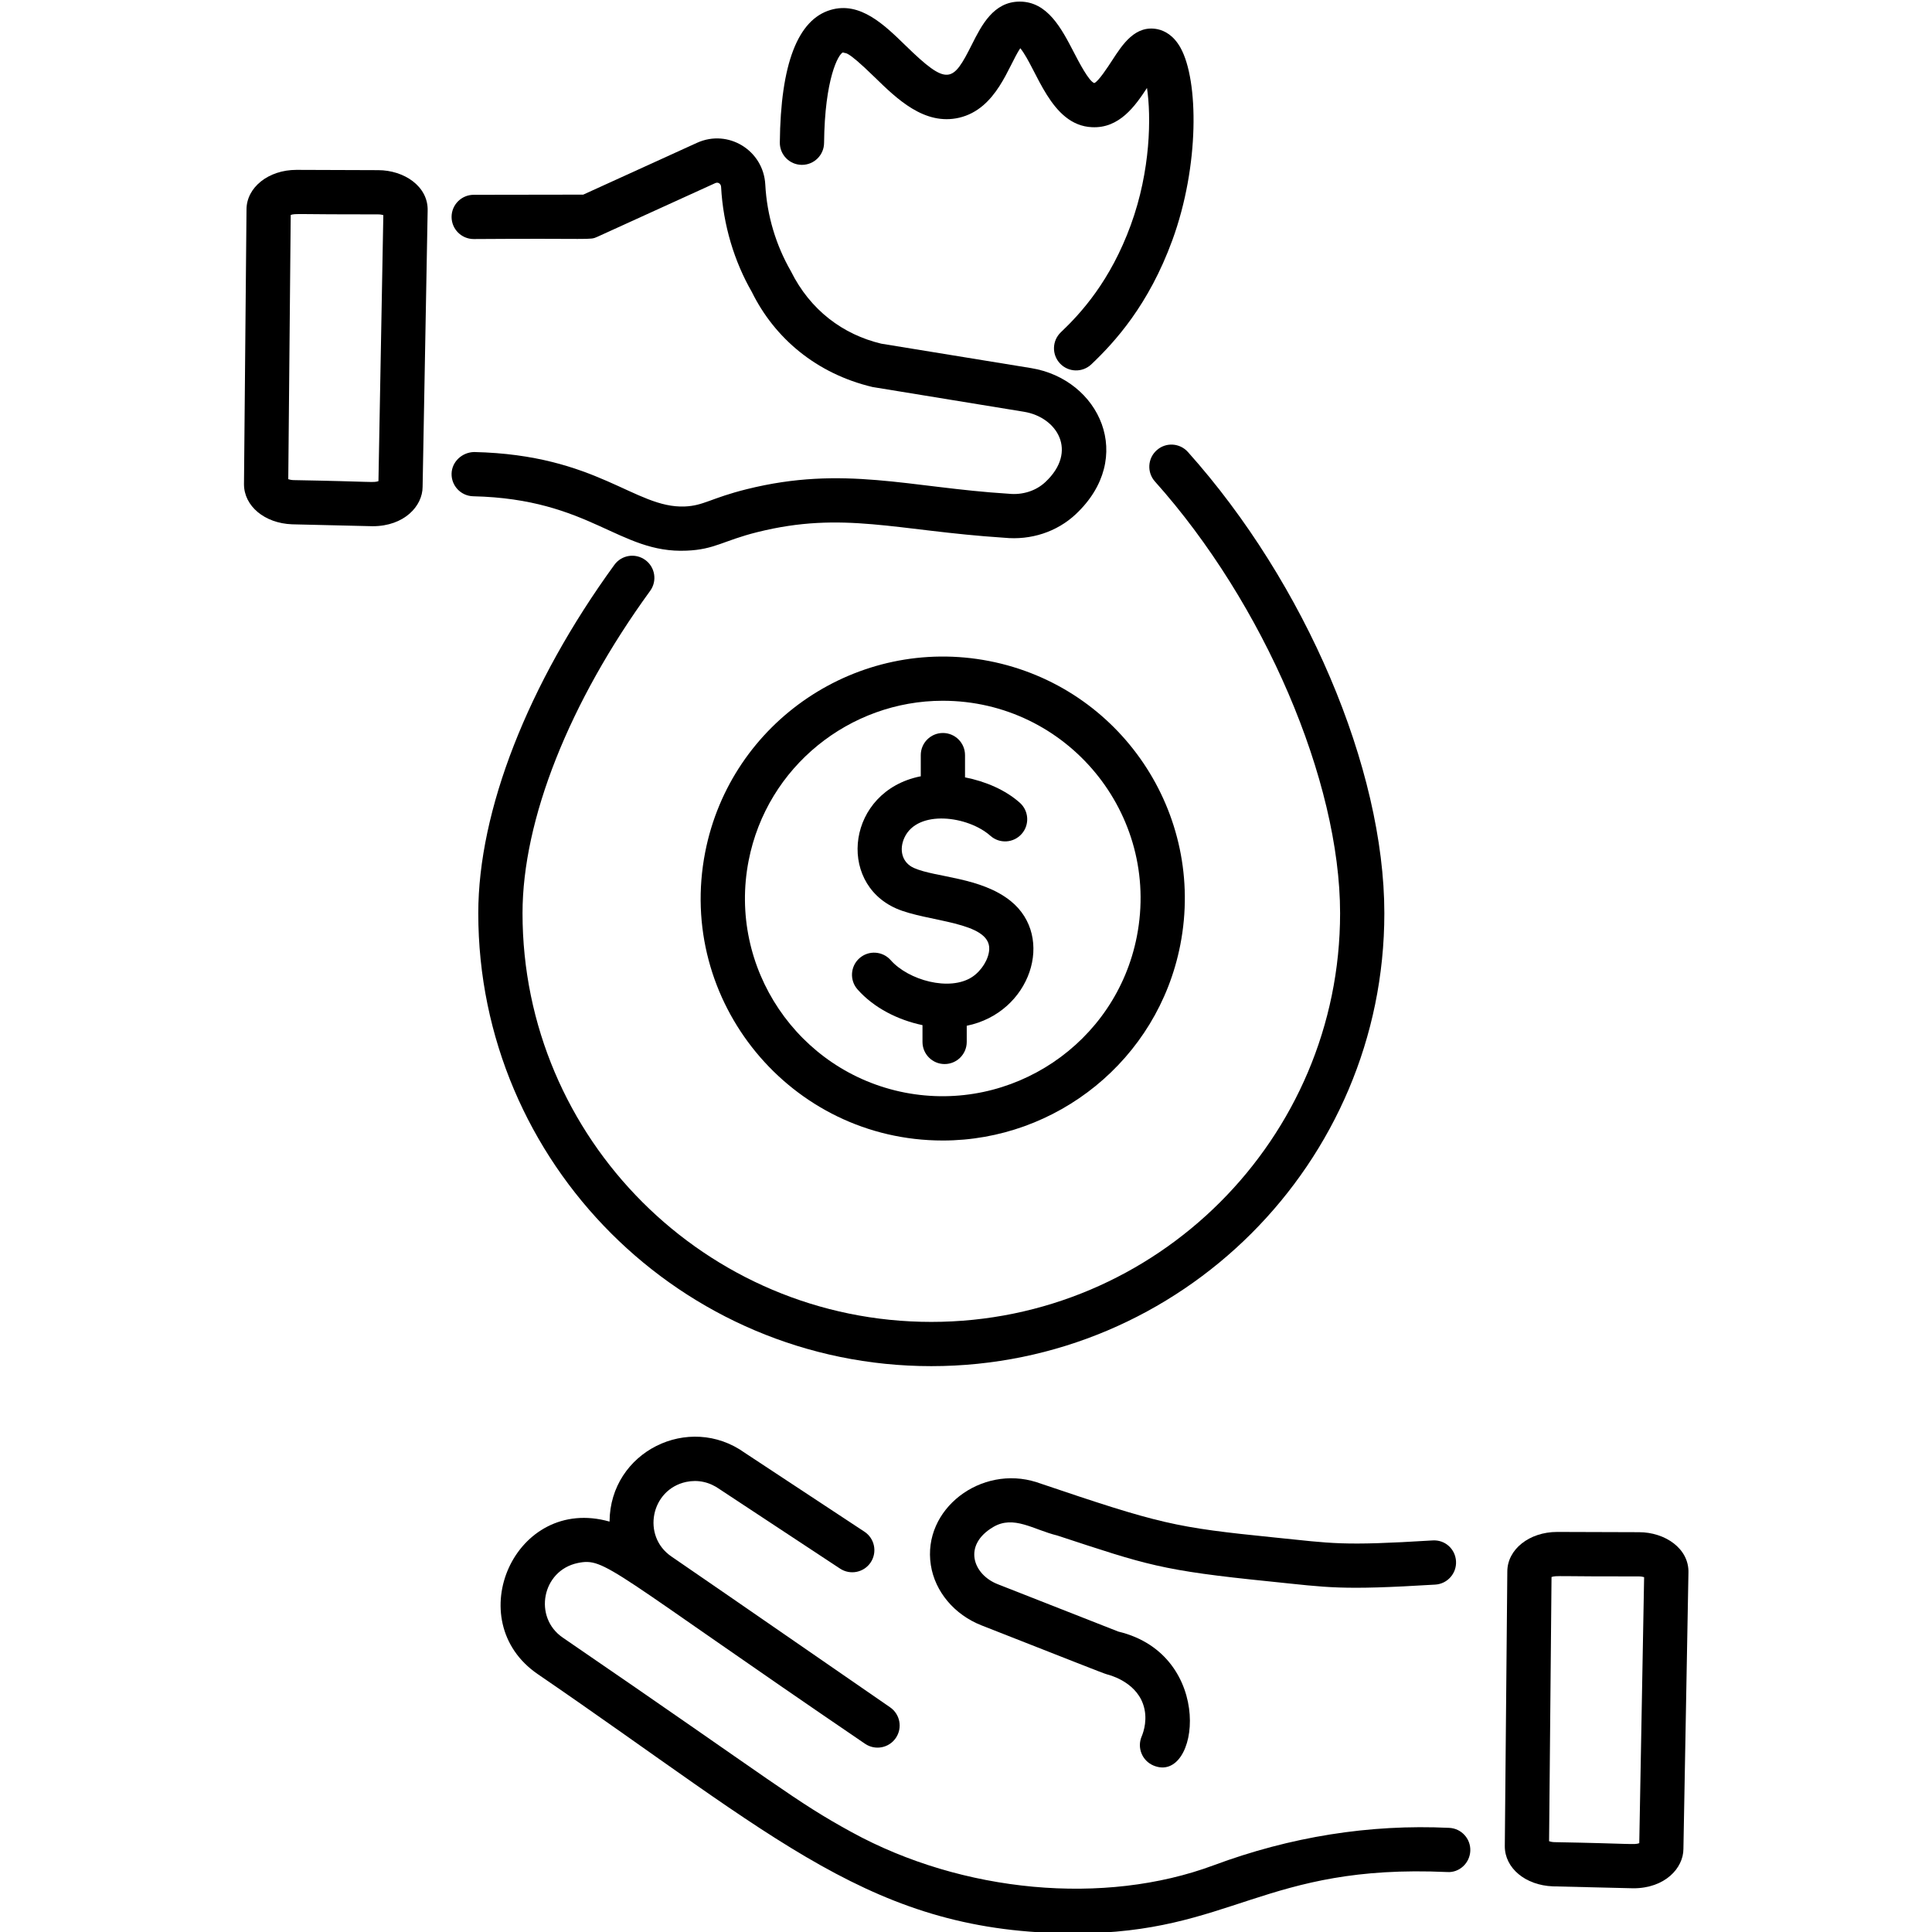 <svg xmlns="http://www.w3.org/2000/svg" xmlns:xlink="http://www.w3.org/1999/xlink" width="1080" zoomAndPan="magnify" viewBox="0 0 810 810" height="1080" preserveAspectRatio="xMidYMid meet"><defs><clipPath id="7172fa3019"><path d="M 102.094 71 L 180 71 L 180 221 L 102.094 221 Z M 102.094 71 "></path></clipPath></defs><g id="d077489983"><rect x="0" width="810" y="0" height="810" style="fill:#ffffff;fill-opacity:1;stroke:none;"></rect><rect x="0" width="810" y="0" height="810" style="fill:#ffffff;fill-opacity:1;stroke:none;"></rect><path style=" stroke:none;fill-rule:nonzero;fill:#000000;fill-opacity:1;" d="M 444.773 139.301 C 441.059 142.828 440.91 148.707 444.441 152.414 C 447.953 156.125 453.836 156.277 457.551 152.75 C 467.387 143.406 481.605 127.844 491.52 100.676 C 502.922 69.441 502.523 33.812 494.996 20.133 C 492.02 14.711 488.133 12.863 485.383 12.262 C 475.992 10.305 470.648 18.59 466.301 25.277 C 464.406 28.188 460.461 34.246 458.766 34.828 C 456.477 34.008 452.383 26.121 450.184 21.871 C 445.027 11.934 439.188 0.672 427.531 0.672 C 427.508 0.672 427.484 0.672 427.461 0.672 C 416.508 0.719 411.492 10.668 407.465 18.672 C 399.457 34.582 397.387 36.383 379.633 19.059 C 370.727 10.379 360.598 0.527 348.273 4.148 C 334.445 8.191 327.266 26.906 326.945 59.746 C 326.898 64.879 331.008 69.07 336.129 69.117 C 336.16 69.117 336.191 69.117 336.223 69.117 C 341.305 69.117 345.449 65.023 345.496 59.941 C 345.762 32.98 351.527 22.523 353.457 21.957 C 354.699 22.84 353.965 19.922 366.676 32.34 C 376.004 41.43 387.574 52.734 402.145 49.352 C 417.895 45.637 422.742 27.641 427.762 20.207 C 434.746 28.926 440.445 52.57 457.805 53.324 C 469.273 53.902 475.898 44.484 480.879 36.879 C 482.656 48.773 482.469 71.387 474.09 94.328 C 465.516 117.82 453.25 131.25 444.773 139.301 Z M 444.773 139.301 "></path><path style=" stroke:none;fill-rule:nonzero;fill:#000000;fill-opacity:1;" d="M 270.531 234.77 C 266.371 231.75 260.586 232.668 257.574 236.82 C 221.316 286.699 200.52 339.93 200.52 382.879 C 200.52 487.582 285.727 572.762 390.453 572.762 C 495.184 572.762 580.391 487.582 580.391 382.879 C 580.391 322.266 547.301 244.559 498.043 189.504 C 494.609 185.676 488.754 185.328 484.941 188.781 C 481.125 192.184 480.801 198.051 484.211 201.867 C 529.918 252.953 561.84 327.387 561.84 382.879 C 561.84 477.355 484.957 554.215 390.453 554.215 C 295.953 554.215 219.07 477.355 219.07 382.879 C 219.07 343.77 238.574 294.496 272.586 247.711 C 275.594 243.57 274.676 237.773 270.531 234.77 Z M 270.531 234.77 "></path><path style=" stroke:none;fill-rule:nonzero;fill:#000000;fill-opacity:1;" d="M 295.652 357.281 C 283.449 419.812 331.484 478.164 395.273 478.164 C 442.824 478.164 485.402 444.5 494.848 396.133 C 505.594 341.121 469.746 287.879 414.688 277.137 C 359.746 266.461 306.371 302.383 295.652 357.281 Z M 476.633 392.586 C 467.879 437.449 424.188 466.754 379.363 458.074 C 334.488 449.32 305.102 405.695 313.867 360.832 C 321.578 321.301 356.367 293.797 395.23 293.797 C 447.344 293.797 486.648 341.316 476.633 392.586 Z M 476.633 392.586 "></path><path style=" stroke:none;fill-rule:nonzero;fill:#000000;fill-opacity:1;" d="M 404.59 316.582 C 404.59 311.461 400.438 307.309 395.316 307.309 C 390.195 307.309 386.039 311.461 386.039 316.582 L 386.039 325.492 C 385.945 325.512 385.84 325.496 385.746 325.516 C 355.266 331.77 350.672 369.773 375.68 380.859 C 388.668 386.609 415.32 386.27 414.738 398.031 C 414.539 402.137 411.523 407 407.582 409.598 C 398.176 415.777 380.867 410.98 373.43 402.547 C 370.031 398.719 364.188 398.332 360.34 401.723 C 356.5 405.117 356.129 410.973 359.52 414.812 C 366.445 422.652 376.594 427.664 386.758 429.793 L 386.758 436.836 C 386.758 441.953 390.914 446.109 396.035 446.109 C 401.156 446.109 405.309 441.953 405.309 436.836 L 405.309 430.055 C 432.102 424.617 442.496 392.898 423.734 377.758 C 411.258 367.699 392.32 367.949 383.191 363.91 C 378.059 361.637 376.871 356.121 379.215 351.125 C 384.758 339.277 405.805 342.027 415.227 350.41 C 419.066 353.828 424.926 353.477 428.324 349.637 C 431.723 345.824 431.387 339.957 427.559 336.551 C 421.484 331.148 413.191 327.609 404.59 325.91 Z M 404.59 316.582 "></path><path style=" stroke:none;fill-rule:nonzero;fill:#000000;fill-opacity:1;" d="M 422.875 207 C 381.207 204.41 353.723 194.961 313.039 205.102 C 297.844 208.895 295.121 212 287.07 212.348 C 266.156 213.168 250.52 190.676 198.816 189.516 C 193.863 189.59 189.449 193.465 189.328 198.582 C 189.215 203.703 193.273 207.941 198.395 208.062 C 247.566 209.176 259.527 232.129 287.852 230.867 C 299.691 230.387 303.094 226.699 317.531 223.094 C 353.562 214.125 375.668 222.492 421.016 225.449 C 432.199 226.57 443.094 222.996 450.965 215.633 C 476.375 191.832 460.973 159.016 432.32 154.332 L 369.457 144.082 C 353.445 140.25 339.699 130.082 331.559 113.656 C 325.332 102.805 321.539 90.402 320.848 77.352 C 320.082 63.051 305.301 53.945 292.246 59.867 L 244.516 81.602 L 198.605 81.672 C 193.484 81.672 189.328 85.828 189.328 90.945 C 189.328 96.066 193.484 100.219 198.605 100.219 C 248.973 99.848 247.168 100.773 250.402 99.301 L 299.934 76.746 C 301.141 76.234 302.258 77.098 302.32 78.34 C 303.176 94.426 307.926 109.754 315.188 122.363 C 324.73 141.746 342.234 156.652 365.797 162.254 L 429.328 172.637 C 443.195 174.906 452.051 189.199 438.281 202.098 C 434.34 205.805 428.699 207.613 422.875 207 Z M 422.875 207 "></path><path style=" stroke:none;fill-rule:nonzero;fill:#000000;fill-opacity:1;" d="M 607.59 766.34 C 574.152 764.734 540.941 770.082 508.809 782.035 C 463.078 799.07 403.523 793.602 357.055 768.137 C 333.043 755.008 327.043 748.945 235.93 686.566 C 223.523 678.082 227.184 658.488 242.18 655.309 C 253.902 652.91 254.766 657.641 362.695 731.098 C 366.887 733.953 372.676 732.914 375.582 728.645 C 378.461 724.418 377.367 718.648 373.129 715.762 C 369.102 713.023 304.895 668.582 281.473 652.555 C 268.992 644.027 272.805 624.465 287.723 621.297 C 292.566 620.285 297.445 621.297 301.75 624.387 L 352.207 657.652 C 356.48 660.465 362.234 659.293 365.055 655.02 C 367.875 650.746 366.699 644.984 362.422 642.172 L 312.27 609.113 C 288.859 592.312 255.766 608.559 255.555 637.938 C 215.926 626.676 192.656 679.418 225.445 701.879 C 326.41 770.93 366.02 810.566 450.703 810.566 C 516.539 810.566 529.848 781.375 606.734 784.859 C 611.805 785.223 616.188 781.141 616.426 776.023 C 616.66 770.914 612.703 766.57 607.59 766.34 Z M 607.59 766.34 "></path><path style=" stroke:none;fill-rule:nonzero;fill:#000000;fill-opacity:1;" d="M 600.613 645.832 C 562.102 648.203 558.902 647.074 534.395 644.602 C 492.418 640.34 486.836 639.121 434.645 621.441 C 411.34 613.945 386.613 632.688 390.254 656.156 C 391.984 667.285 400.121 676.969 411.488 681.438 C 447.762 695.648 462.914 701.727 464.23 702.023 C 464.344 702.047 475.781 704.645 479.23 714.434 C 481.344 720.434 479.516 725.953 478.633 728.055 C 476.645 732.773 478.863 738.207 483.586 740.199 C 502.848 748.297 509.75 693.816 468.852 684.043 L 418.273 664.172 C 407.895 660.094 403.543 647.828 416.391 640.219 C 425.016 635.109 433.199 641.316 443.289 643.777 C 480.984 656.16 486.594 658.402 532.523 663.047 C 557.234 665.578 561.715 666.785 601.75 664.352 C 606.859 664.039 610.754 659.633 610.441 654.523 C 610.125 649.418 605.855 645.492 600.613 645.832 Z M 600.613 645.832 "></path><path style=" stroke:none;fill-rule:nonzero;fill:#000000;fill-opacity:1;" d="M 705.781 775.129 L 707.887 659.449 C 708.223 649.172 697.984 642.379 687.176 642.379 L 652.879 642.27 C 641.141 642.27 631.949 649.598 631.949 658.883 L 630.895 774.055 C 630.895 783.207 639.516 790.426 651.07 790.863 C 661.895 791.121 684.066 791.672 684.812 791.672 C 697.98 791.672 705.781 783.27 705.781 775.129 Z M 687.27 772.762 C 685.055 773.531 684.676 772.93 651.637 772.328 C 650.711 772.293 649.98 772.121 649.461 771.941 L 650.484 661.164 C 652.637 660.473 652.66 660.98 687.145 660.922 C 688.043 660.922 688.773 661.07 689.305 661.227 Z M 687.27 772.762 "></path><g clip-rule="nonzero" clip-path="url(#7172fa3019)"><path style=" stroke:none;fill-rule:nonzero;fill:#000000;fill-opacity:1;" d="M 158.574 71.34 L 124.285 71.219 C 112.547 71.219 103.348 78.559 103.348 87.844 L 102.293 203.004 C 102.293 212.168 110.914 219.387 122.469 219.82 C 133.754 220.09 155.43 220.617 156.25 220.617 C 169.445 220.617 177.18 212.191 177.18 204.09 L 179.293 88.41 C 179.629 78.051 169.285 71.34 158.574 71.34 Z M 158.668 201.723 C 156.391 202.461 157.137 201.898 123.035 201.289 C 122.109 201.25 121.379 201.082 120.859 200.902 L 121.883 90.125 C 123.953 89.414 124.059 89.93 158.543 89.883 C 159.449 89.883 160.172 90.027 160.711 90.184 Z M 158.668 201.723 "></path></g></g></svg>